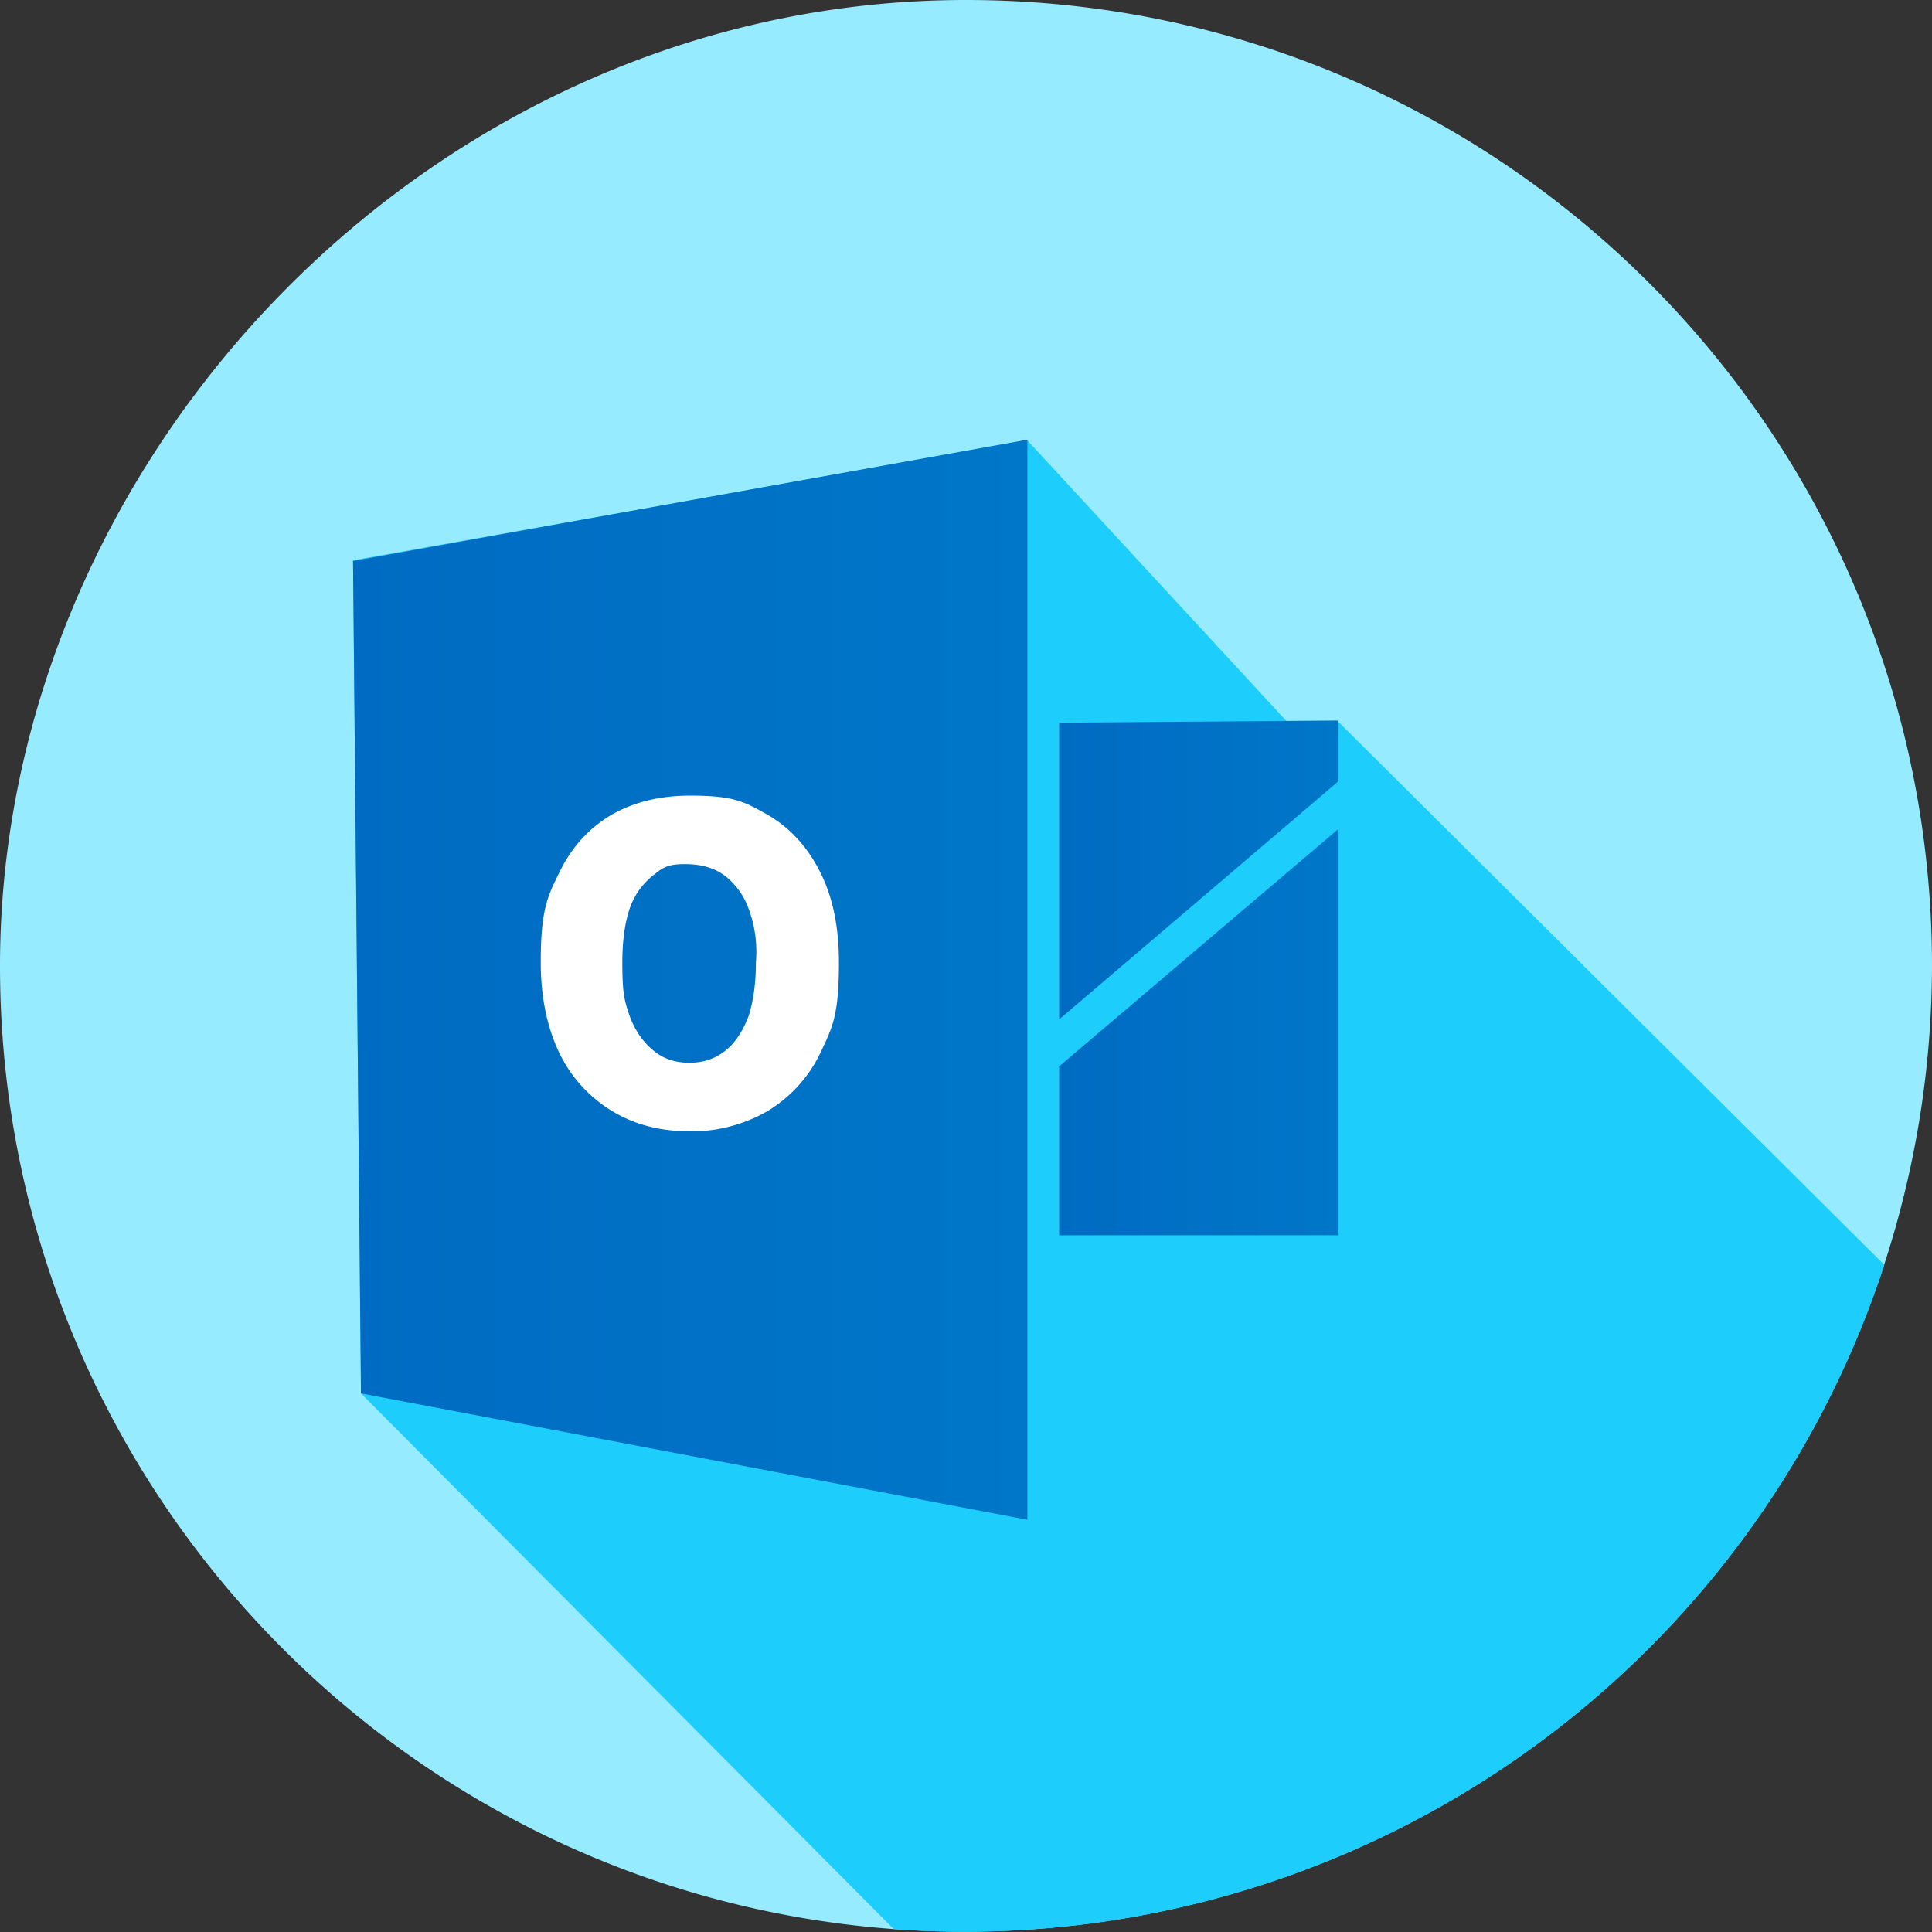 <svg xmlns="http://www.w3.org/2000/svg" xmlns:xlink="http://www.w3.org/1999/xlink" viewBox="0 0 267.6 267.6"><rect x="0" y="0" width="267.6" height="267.6" fill="#333333" stroke="none"/><defs><linearGradient id="a" x1="48.9" y1="135.7" x2="142.3" y2="135.7" gradientUnits="userSpaceOnUse"><stop offset="0" stop-color="#006bc2"/><stop offset="1" stop-color="#0077c9"/></linearGradient><linearGradient id="b" x1="146.7" y1="120.5" x2="185.4" y2="120.5" xlink:href="#a"/><linearGradient id="c" x1="146.7" y1="142.9" x2="185.4" y2="142.9" xlink:href="#a"/></defs><path d="M267.6 133.8a134 134 0 0 1-143.8 133.4C54.6 262.1 0 204.3 0 133.8S59.9 0 133.8 0s133.8 59.9 133.8 133.8" fill="#97ebff"/><path d="M261 175.2a134 134 0 0 1-137.2 92L50 193 48.9 77.6 142.3 61l36 39h7.1z" fill="#1dcdfc"/><path fill="url(#a)" d="m48.9 77.7 93.4-16.8v149.6L50 193z"/><path fill="url(#b)" d="M185.4 99.8v8.4l-38.7 33v-41.1z"/><path fill="url(#c)" d="m146.7 147.7 38.7-32.9v56.3h-38.7z"/><path d="M95.6 156.7q-6.2 0-10.8-2.8a19 19 0 0 1-7.3-8q-2.6-5.4-2.6-12.6c0-7.2.9-9.1 2.6-12.5q2.5-5.2 7.3-8 4.6-2.6 10.8-2.6c6.2 0 7.6.9 10.8 2.7q4.6 2.7 7.2 7.9 2.6 5.1 2.6 12.5c0 7.4-.9 9-2.6 12.6a19 19 0 0 1-7.3 8 21 21 0 0 1-10.8 2.8m0-9.5q2.9 0 5-1.7 2-1.6 3.2-4.8 1-3.2 1-7.4a17 17 0 0 0-1-7.4 10 10 0 0 0-3.3-4.6q-2-1.5-5-1.6c-3-.1-3.6.5-5 1.6a10 10 0 0 0-3.2 4.6q-1 3-1 7.4c0 4.4.3 5.3 1 7.4q1.1 3 3.3 4.8 2 1.7 5 1.7" fill="#fff"/></svg>